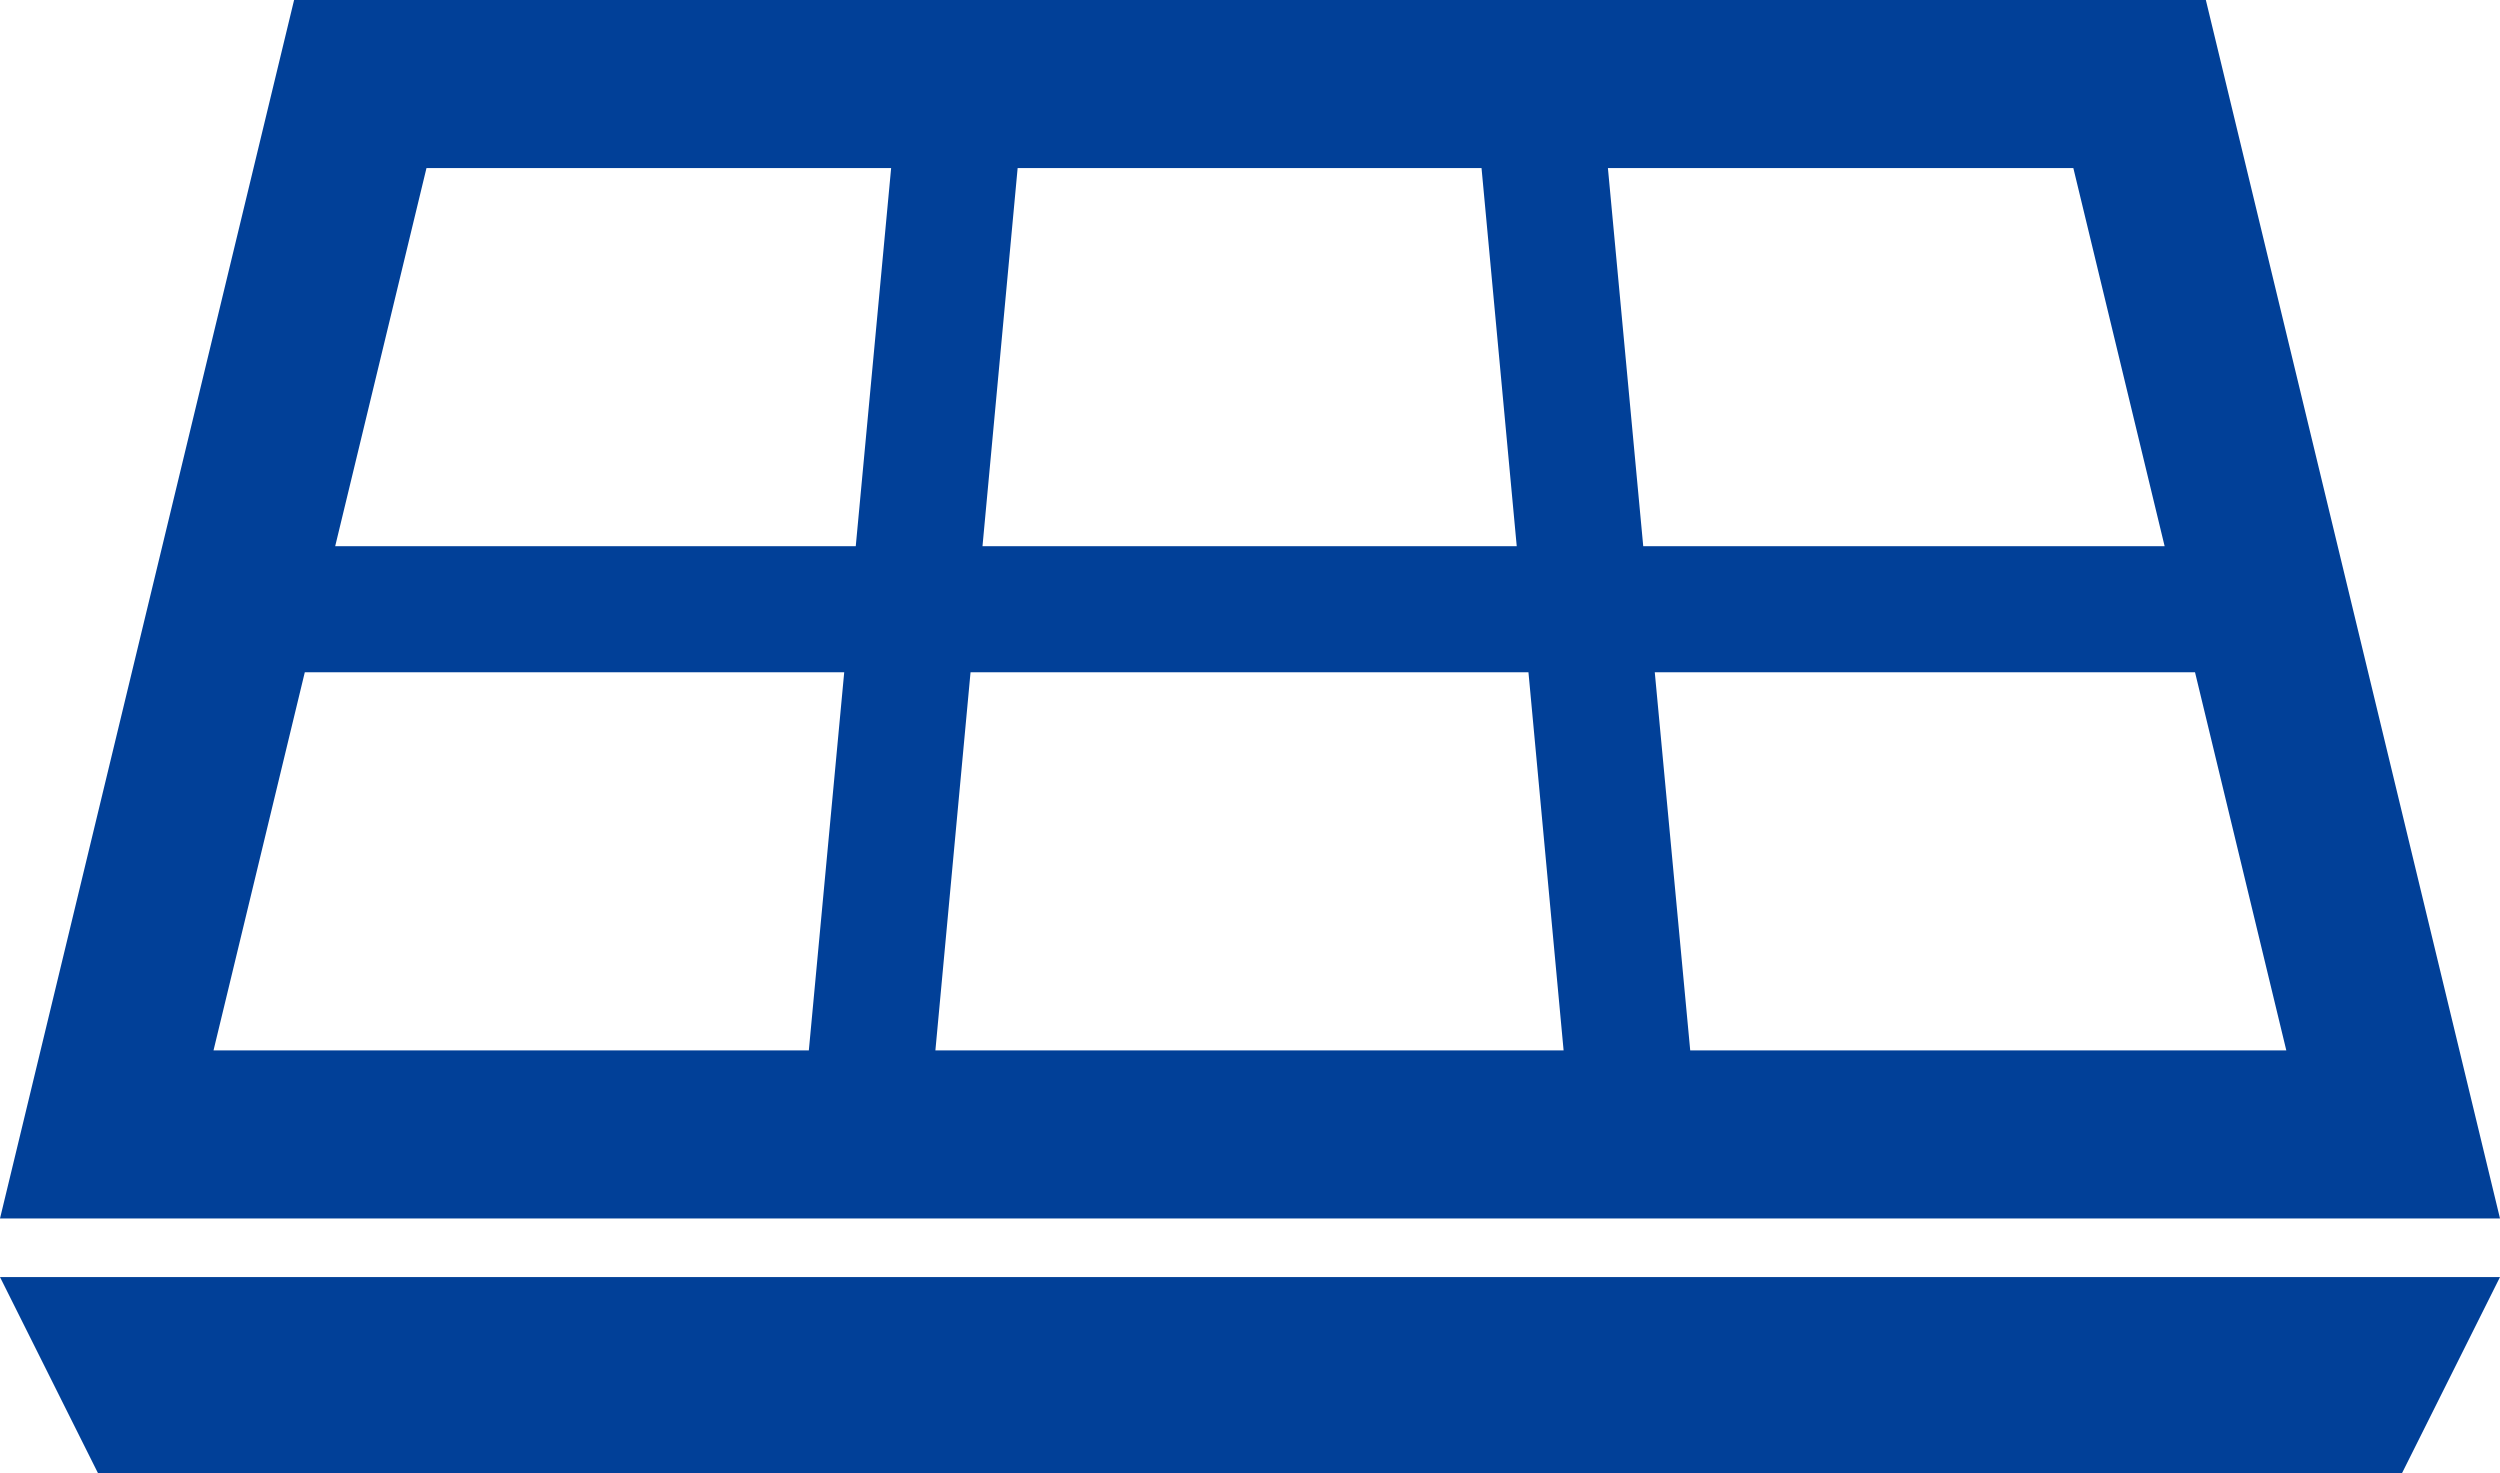 <svg xmlns="http://www.w3.org/2000/svg" width="42.036" height="24.773" viewBox="0 0 42.036 24.773">
  <g id="太陽電池の無料アイコン3" transform="translate(0 -105.129)">
    <path id="パス_384" data-name="パス 384" d="M37.09,105.129H4.945L0,125.617H42.036Zm-19.979,2.826h7.8l.592,6.358H16.52ZM13.6,122.791H3.59l1.535-6.358h9.07Zm.789-8.478H5.636l1.535-6.358h7.813Zm1.339,8.478.591-6.358H25.7l.591,6.358Zm11.308-14.836h7.826l1.535,6.358H27.63Zm.788,8.478h9.084l1.535,6.358H28.42Z" fill="#014098"/>
    <path id="パス_385" data-name="パス 385" d="M1.649,370.009H40.387l1.649-3.3H0Z" transform="translate(0 -240.107)" fill="#014098"/>
  </g>
</svg>
